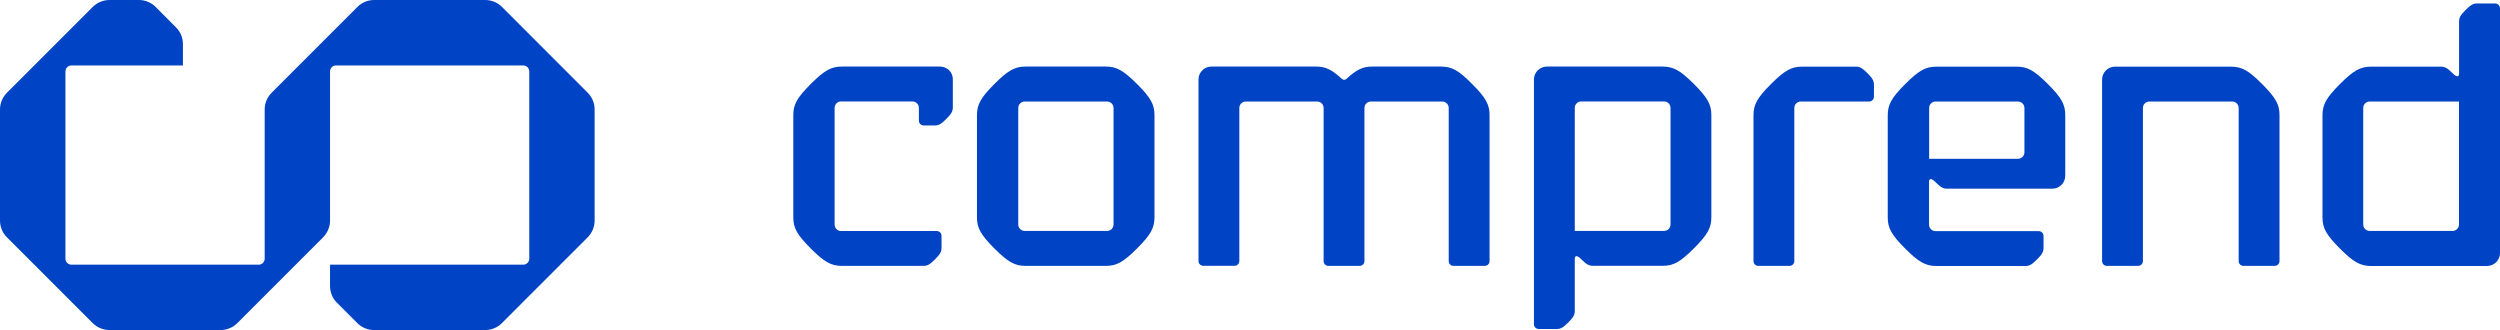 <?xml version="1.0" encoding="UTF-8"?>
<svg id="Lager_1" data-name="Lager 1" xmlns="http://www.w3.org/2000/svg" viewBox="0 0 2681.5 354">
  <defs>
    <style>
      .cls-1 {
        fill: #0043c4;
        stroke-width: 0px;
      }
    </style>
  </defs>
  <path class="cls-1" d="M99.4,7.5L7.5,99.4c-4.8,4.8-7.5,11.3-7.5,18v119.2c0,6.8,2.7,13.3,7.5,18l91.9,91.9c4.8,4.8,11.3,7.5,18,7.5h119.2c6.8,0,13.3-2.7,18-7.5l91.9-91.9c4.8-4.8,7.5-11.3,7.5-18V76.6c0-3.5,2.9-6.4,6.4-6.4h200.9c3.5,0,6.4,2.9,6.4,6.4v200.9c0,3.5-2.9,6.4-6.4,6.4h-207.3v22.9c0,6.8,2.7,13.3,7.5,18l21.7,21.7c4.8,4.8,11.3,7.5,18,7.5h119.2c6.8,0,13.3-2.7,18-7.5l91.9-91.9c4.8-4.8,7.5-11.3,7.5-18v-119.2c0-6.8-2.7-13.3-7.5-18L538.5,7.5c-4.8-4.8-11.3-7.5-18-7.5h-119.2c-6.8,0-13.3,2.7-18,7.5l-91.9,91.9c-4.8,4.8-7.5,11.3-7.5,18v160.1c0,3.5-2.9,6.4-6.4,6.4H76.6c-3.5,0-6.4-2.9-6.4-6.4V76.6c0-3.5,2.9-6.4,6.4-6.4h119.6v-22.9c0-6.8-2.7-13.3-7.5-18l-21.7-21.8c-4.8-4.8-11.3-7.5-18-7.5h-31.5c-6.8,0-13.3,2.7-18.1,7.5"/>
  <path class="cls-1" d="M1186.2,71.4h-86.2c-11.4,0-18.7,4-33.4,18.7-14.6,14.6-18.7,22-18.7,33.4v109.6c0,11.4,4,18.7,18.7,33.4,14.6,14.6,22,18.7,33.4,18.7h86.2c11.4,0,18.7-4,33.4-18.7,14.6-14.6,18.7-22,18.7-33.4v-109.6c0-11.4-4-18.7-18.7-33.4-14.7-14.6-22-18.7-33.4-18.7M1194.4,240.8c0,3.8-3.1,6.9-6.9,6.9h-88.4c-3.8,0-6.9-3.1-6.9-6.9v-125c0-3.8,3.1-6.9,6.9-6.9h88.4c3.8,0,6.9,3.1,6.9,6.9v125ZM1545.9,71.4h-74c-9.9,0-16.7,3-27.8,13.3-1.3,1.2-3.4,1.2-4.7,0-11.1-10.3-17.9-13.3-27.8-13.3h-112.2c-7.7,0-13.9,6.2-13.9,13.9v194.6c0,2.9,2.3,5.2,5.2,5.2h33.4c2.9,0,5.2-2.3,5.2-5.2V115.8c0-3.8,3.1-6.9,6.9-6.9h76.6c3.8,0,6.9,3.1,6.9,6.9v164.2c0,2.9,2.3,5.2,5.2,5.2h33.4c2.9,0,5.2-2.3,5.2-5.2V115.8c0-3.8,3.1-6.9,6.9-6.9h76.6c3.8,0,6.9,3.1,6.9,6.9v164.2c0,2.9,2.3,5.2,5.2,5.2h33.4c2.9,0,5.2-2.3,5.2-5.2V123.5c0-11.4-4-18.7-18.7-33.4-14.4-14.6-21.7-18.6-33.1-18.7M2393,71.5h-124.4c-7.7,0-13.9,6.2-13.9,13.9v194.6c0,2.9,2.3,5.2,5.2,5.2h33.4c2.9,0,5.2-2.3,5.2-5.2V115.8c0-3.8,3.1-6.9,6.9-6.9h88.9c3.8,0,6.9,3.1,6.9,6.9v164.2c0,2.9,2.3,5.2,5.2,5.2h33.4c2.9,0,5.2-2.3,5.2-5.2V123.5c0-11.4-4-18.7-18.7-33.4-14.5-14.6-21.9-18.6-33.3-18.6M2163.1,71.5h-86.2c-11.4,0-18.7,4-33.4,18.7-14.6,14.6-18.7,22-18.7,33.4v109.6c0,11.4,4,18.7,18.7,33.4,14.6,14.6,22,18.7,33.4,18.7h95.5c4.3,0,7-1.5,12.5-7s7-8.2,7-12.5v-12.7c0-2.9-2.3-5.2-5.2-5.2h-110.7c-3.8,0-6.9-3.1-6.9-6.9v-46.1c0-2.6,1.5-5,7,.5s8.2,7,12.5,7h112.7c7.7,0,13.9-6.2,13.9-13.9v-65c0-11.4-4-18.7-18.7-33.4-14.6-14.6-21.9-18.6-33.4-18.6M2171.4,163.4c0,3.8-3.1,6.9-6.9,6.9h-95.3v-54.5c0-3.8,3.1-6.9,6.9-6.9h88.4c3.8,0,6.9,3.1,6.9,6.9v47.6h0ZM1990.5,71.5h-57.6c-11.4,0-18.7,4-33.4,18.7-14.6,14.6-18.7,22-18.7,33.4v156.4c0,2.9,2.3,5.2,5.2,5.2h33.4c2.9,0,5.2-2.3,5.2-5.2V115.8c0-3.8,3.1-6.9,6.9-6.9h73.3c2.9,0,5.2-2.3,5.2-5.2v-12.7c0-4.3-1.5-7-7-12.5-5.5-5.5-8.2-7.1-12.5-7M1783.6,71.4h-124.4c-7.6,0-13.9,6.2-13.9,13.9v262.4c0,2.9,2.3,5.2,5.2,5.2h19.1c4.3,0,7-1.5,12.5-7s7-8.2,7-12.5v-55.8c0-2.6,1.5-5,7,.5s8.2,7,12.5,7h74.9c11.4,0,18.7-4,33.4-18.7,14.6-14.6,18.7-22,18.7-33.4v-109.5c0-11.4-4-18.7-18.7-33.4-14.6-14.6-21.9-18.6-33.3-18.7M1791.8,240.8c0,3.8-3.1,6.9-6.9,6.9h-95.8V115.7c0-3.8,3.1-6.9,6.9-6.9h88.9c3.8,0,6.9,3.1,6.9,6.9v125.1ZM2676.2,3.7h-19.1c-4.3,0-7,1.5-12.5,7s-7,8.2-7,12.5v55.8c0,2.6-1.5,5-7-.5s-8.2-7-12.5-7h-74.9c-11.4,0-18.7,4-33.4,18.7-14.6,14.6-18.7,22-18.7,33.4v109.6c0,11.4,4,18.7,18.7,33.4,14.6,14.6,22,18.7,33.4,18.7h124.4c7.6,0,13.9-6.2,13.9-13.9V8.9c-.1-2.9-2.4-5.2-5.3-5.2M2637.5,240.8c0,3.8-3.1,6.9-6.9,6.9h-88.9c-3.8,0-6.9-3.1-6.9-6.9v-125c0-3.8,3.1-6.9,6.9-6.9h95.8v131.9h0ZM1008.3,71.4h-105.3c-11.4,0-18.7,4-33.4,18.7s-18.7,22-18.7,33.4v109.6c0,11.4,4,18.7,18.7,33.4,14.6,14.6,22,18.7,33.4,18.7h87.4c4.3,0,7-1.5,12.5-7s7-8.2,7-12.5v-12.7c0-2.9-2.3-5.2-5.2-5.2h-102.6c-3.8,0-6.9-3.1-6.9-6.9v-125.2c0-3.8,3.1-6.9,6.9-6.9h76.6c3.8,0,6.9,3.1,6.9,6.9v13.7c0,2.9,2.3,5.2,5.2,5.2h11.7c4.3,0,7-1.5,12.5-7s7-8.2,7-12.5v-29.8c.2-7.7-6-13.9-13.7-13.9"/>
</svg>